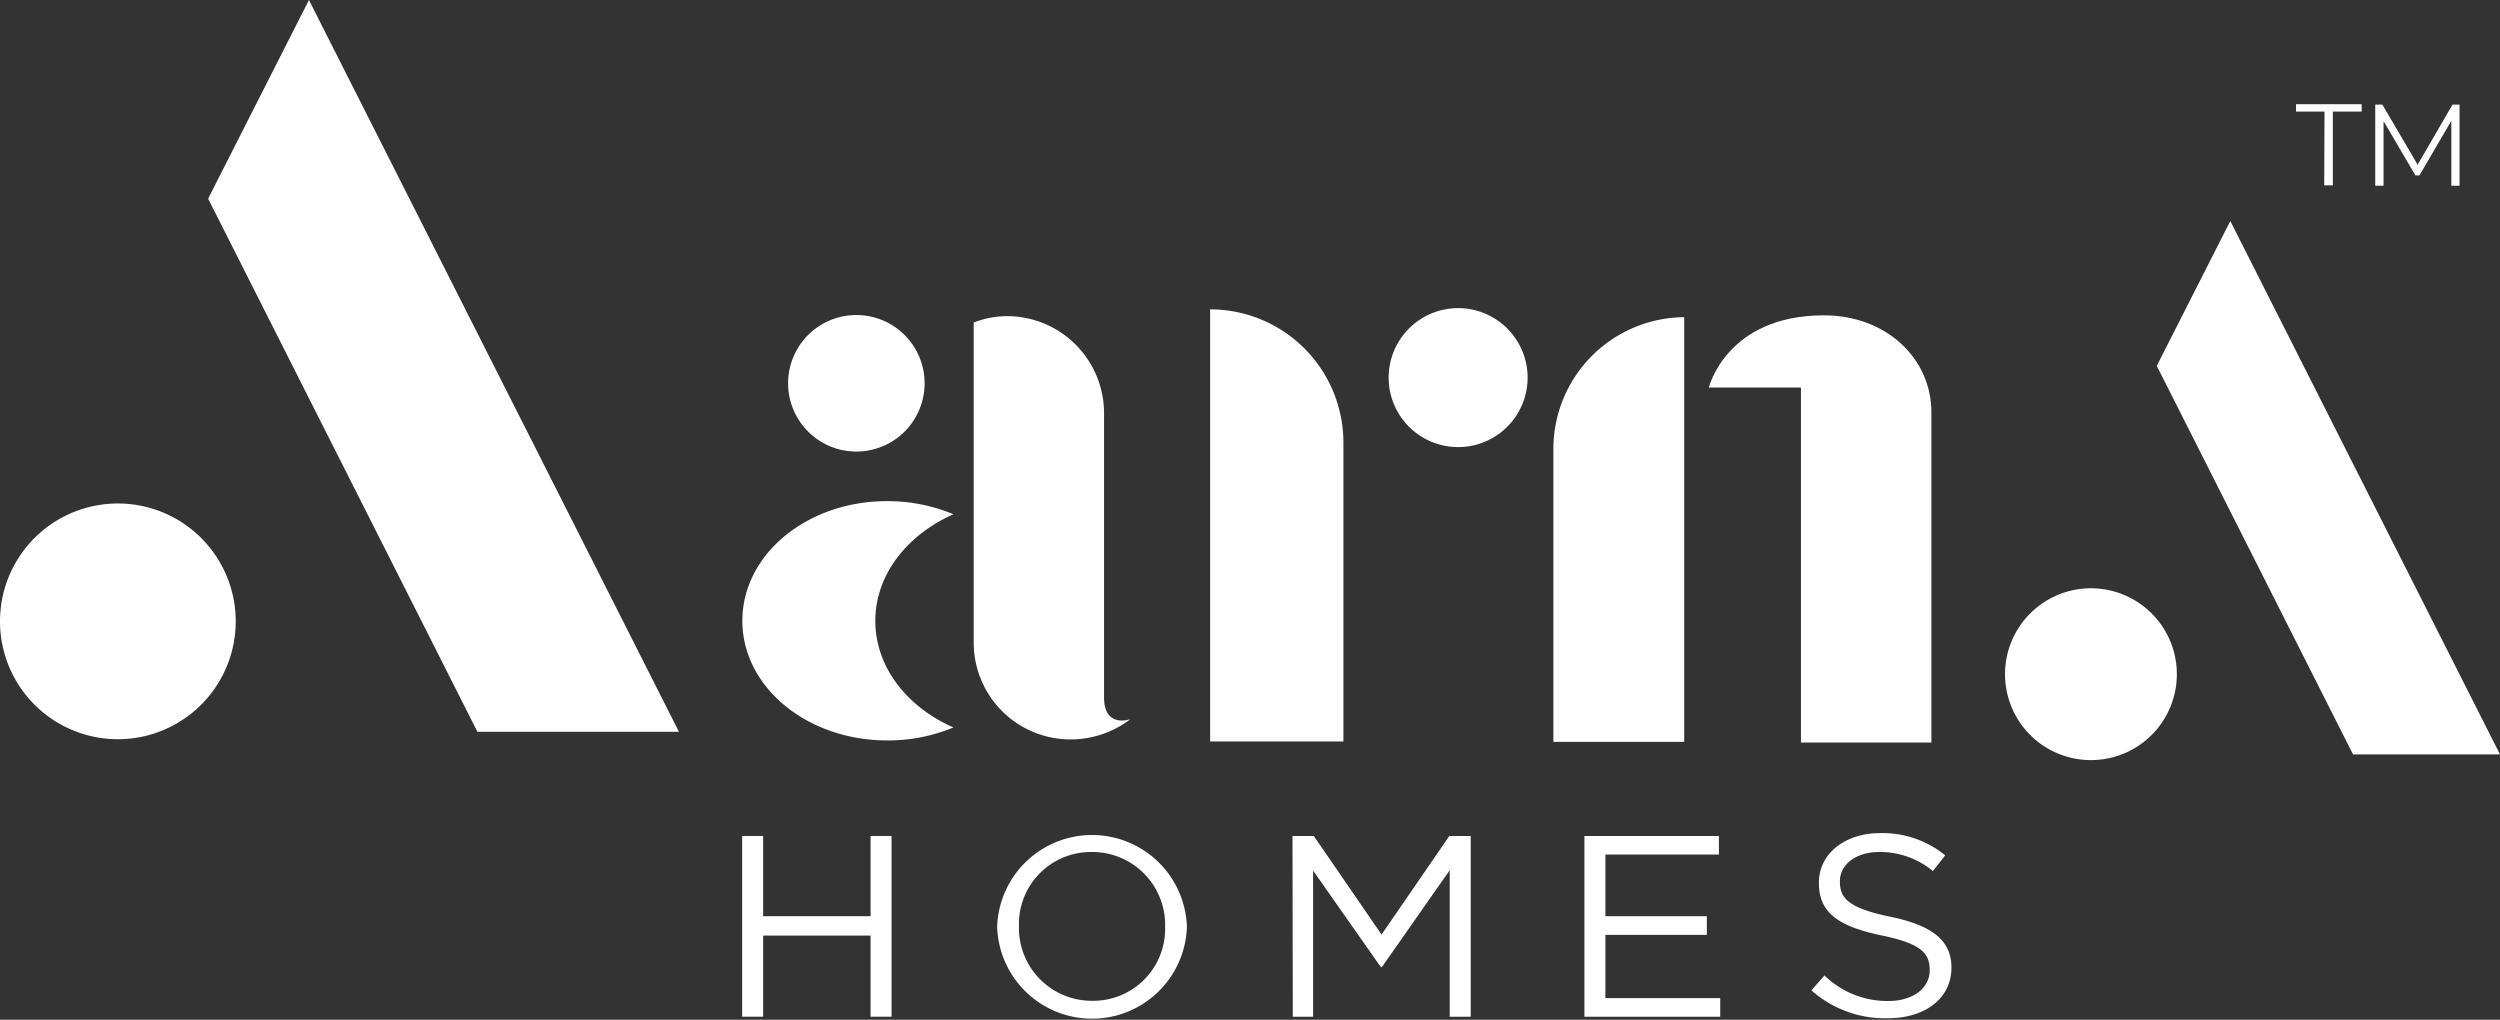 <svg xmlns="http://www.w3.org/2000/svg" viewBox="0 0 246.48 100.54"><rect x="0" y="0" width="246.48" height="100.54" fill="#333333" stroke="none"/><defs><style>.cls-1{fill:#fff;}</style></defs><g id="Layer_2" data-name="Layer 2"><g id="TEMPLATE"><g id="Cover"><path class="cls-1" d="M73.17,82.42h2.07v7.91H85.83V82.42H87.9v17.82H85.83v-8H75.24v8H73.17Z"/><path class="cls-1" d="M98.31,91.38v0a9.36,9.36,0,0,1,18.71,0v0a9.36,9.36,0,0,1-18.71,0Zm16.56,0v0A7.18,7.18,0,0,0,107.64,84a7.1,7.1,0,0,0-7.18,7.31v0a7.18,7.18,0,0,0,7.23,7.36A7.09,7.09,0,0,0,114.87,91.38Z"/><path class="cls-1" d="M127.43,82.42h2.1l6.68,9.72,6.68-9.72H145v17.82h-2.07V85.8l-6.69,9.55h-.1l-6.68-9.52v14.41h-2Z"/><path class="cls-1" d="M156.21,82.42h13.26v1.83H158.28v6.08h10v1.84h-10v6.24H169.6v1.83H156.21Z"/><path class="cls-1" d="M178.59,97.64l1.29-1.47a8.85,8.85,0,0,0,6.29,2.52c2.46,0,4.08-1.28,4.08-3V95.6c0-1.65-.91-2.59-4.77-3.38-4.21-.89-6.15-2.22-6.15-5.14V87c0-2.8,2.54-4.86,6-4.86a9.75,9.75,0,0,1,6.45,2.19l-1.21,1.55A8.17,8.17,0,0,0,185.3,84c-2.38,0-3.9,1.27-3.9,2.88v.05c0,1.68.94,2.62,5,3.46s6,2.32,6,5v0c0,3.06-2.62,5-6.26,5A10.91,10.91,0,0,1,178.59,97.64Z"/><polygon class="cls-1" points="30.46 0 20.52 19.59 47.07 72.15 66.94 72.15 30.46 0"/><path class="cls-1" d="M11.62,49.64A11.62,11.62,0,1,0,23.24,61.26,11.62,11.62,0,0,0,11.62,49.64Z"/><polygon class="cls-1" points="219.89 21.79 212.64 36.07 231.99 74.38 246.48 74.38 219.89 21.79"/><path class="cls-1" d="M206.15,58a8.47,8.47,0,1,0,8.47,8.47A8.47,8.47,0,0,0,206.15,58Z"/><path class="cls-1" d="M179.83,31.09c-9.63,0-11.35,7.12-11.35,7.12h9.08v35h12.86V40.64C190.42,35.37,186,31.09,179.83,31.09Z"/><path class="cls-1" d="M153.15,73.14h12.9V31.27h0a13,13,0,0,0-12.9,13Z"/><path class="cls-1" d="M94,50.7a16.88,16.88,0,0,0-6.57-1.29c-7.88,0-14.24,5.27-14.24,11.8S79.58,73,87.46,73A16.7,16.7,0,0,0,94,71.72c-4.56-2-7.7-5.94-7.7-10.51S89.47,52.71,94,50.7Z"/><path class="cls-1" d="M108.85,68.76v-28a9.57,9.57,0,0,0-9.54-9.59,8.93,8.93,0,0,0-3.31.63V63.35a9.54,9.54,0,0,0,9.55,9.55,9.65,9.65,0,0,0,5.9-2S108.85,71.85,108.85,68.76Z"/><path class="cls-1" d="M84.42,44.52a6.73,6.73,0,1,0-6.72-6.73A6.73,6.73,0,0,0,84.42,44.52Z"/><path class="cls-1" d="M119.31,30.5V73.1h13.14V43.64A13.14,13.14,0,0,0,119.31,30.5Z"/><path class="cls-1" d="M143.76,30.38a6.85,6.85,0,1,0,6.85,6.85A6.85,6.85,0,0,0,143.76,30.38Z"/><path class="cls-1" d="M229.18,11h-2.81v-.73h6.47V11H230v7.27h-.85Z"/><path class="cls-1" d="M242.49,10.31v8h-.81v-6.4l-3.14,5.38h-.4L235,11.94v6.37h-.82v-8h.7l3.48,5.93,3.44-5.93Z"/></g></g></g></svg>